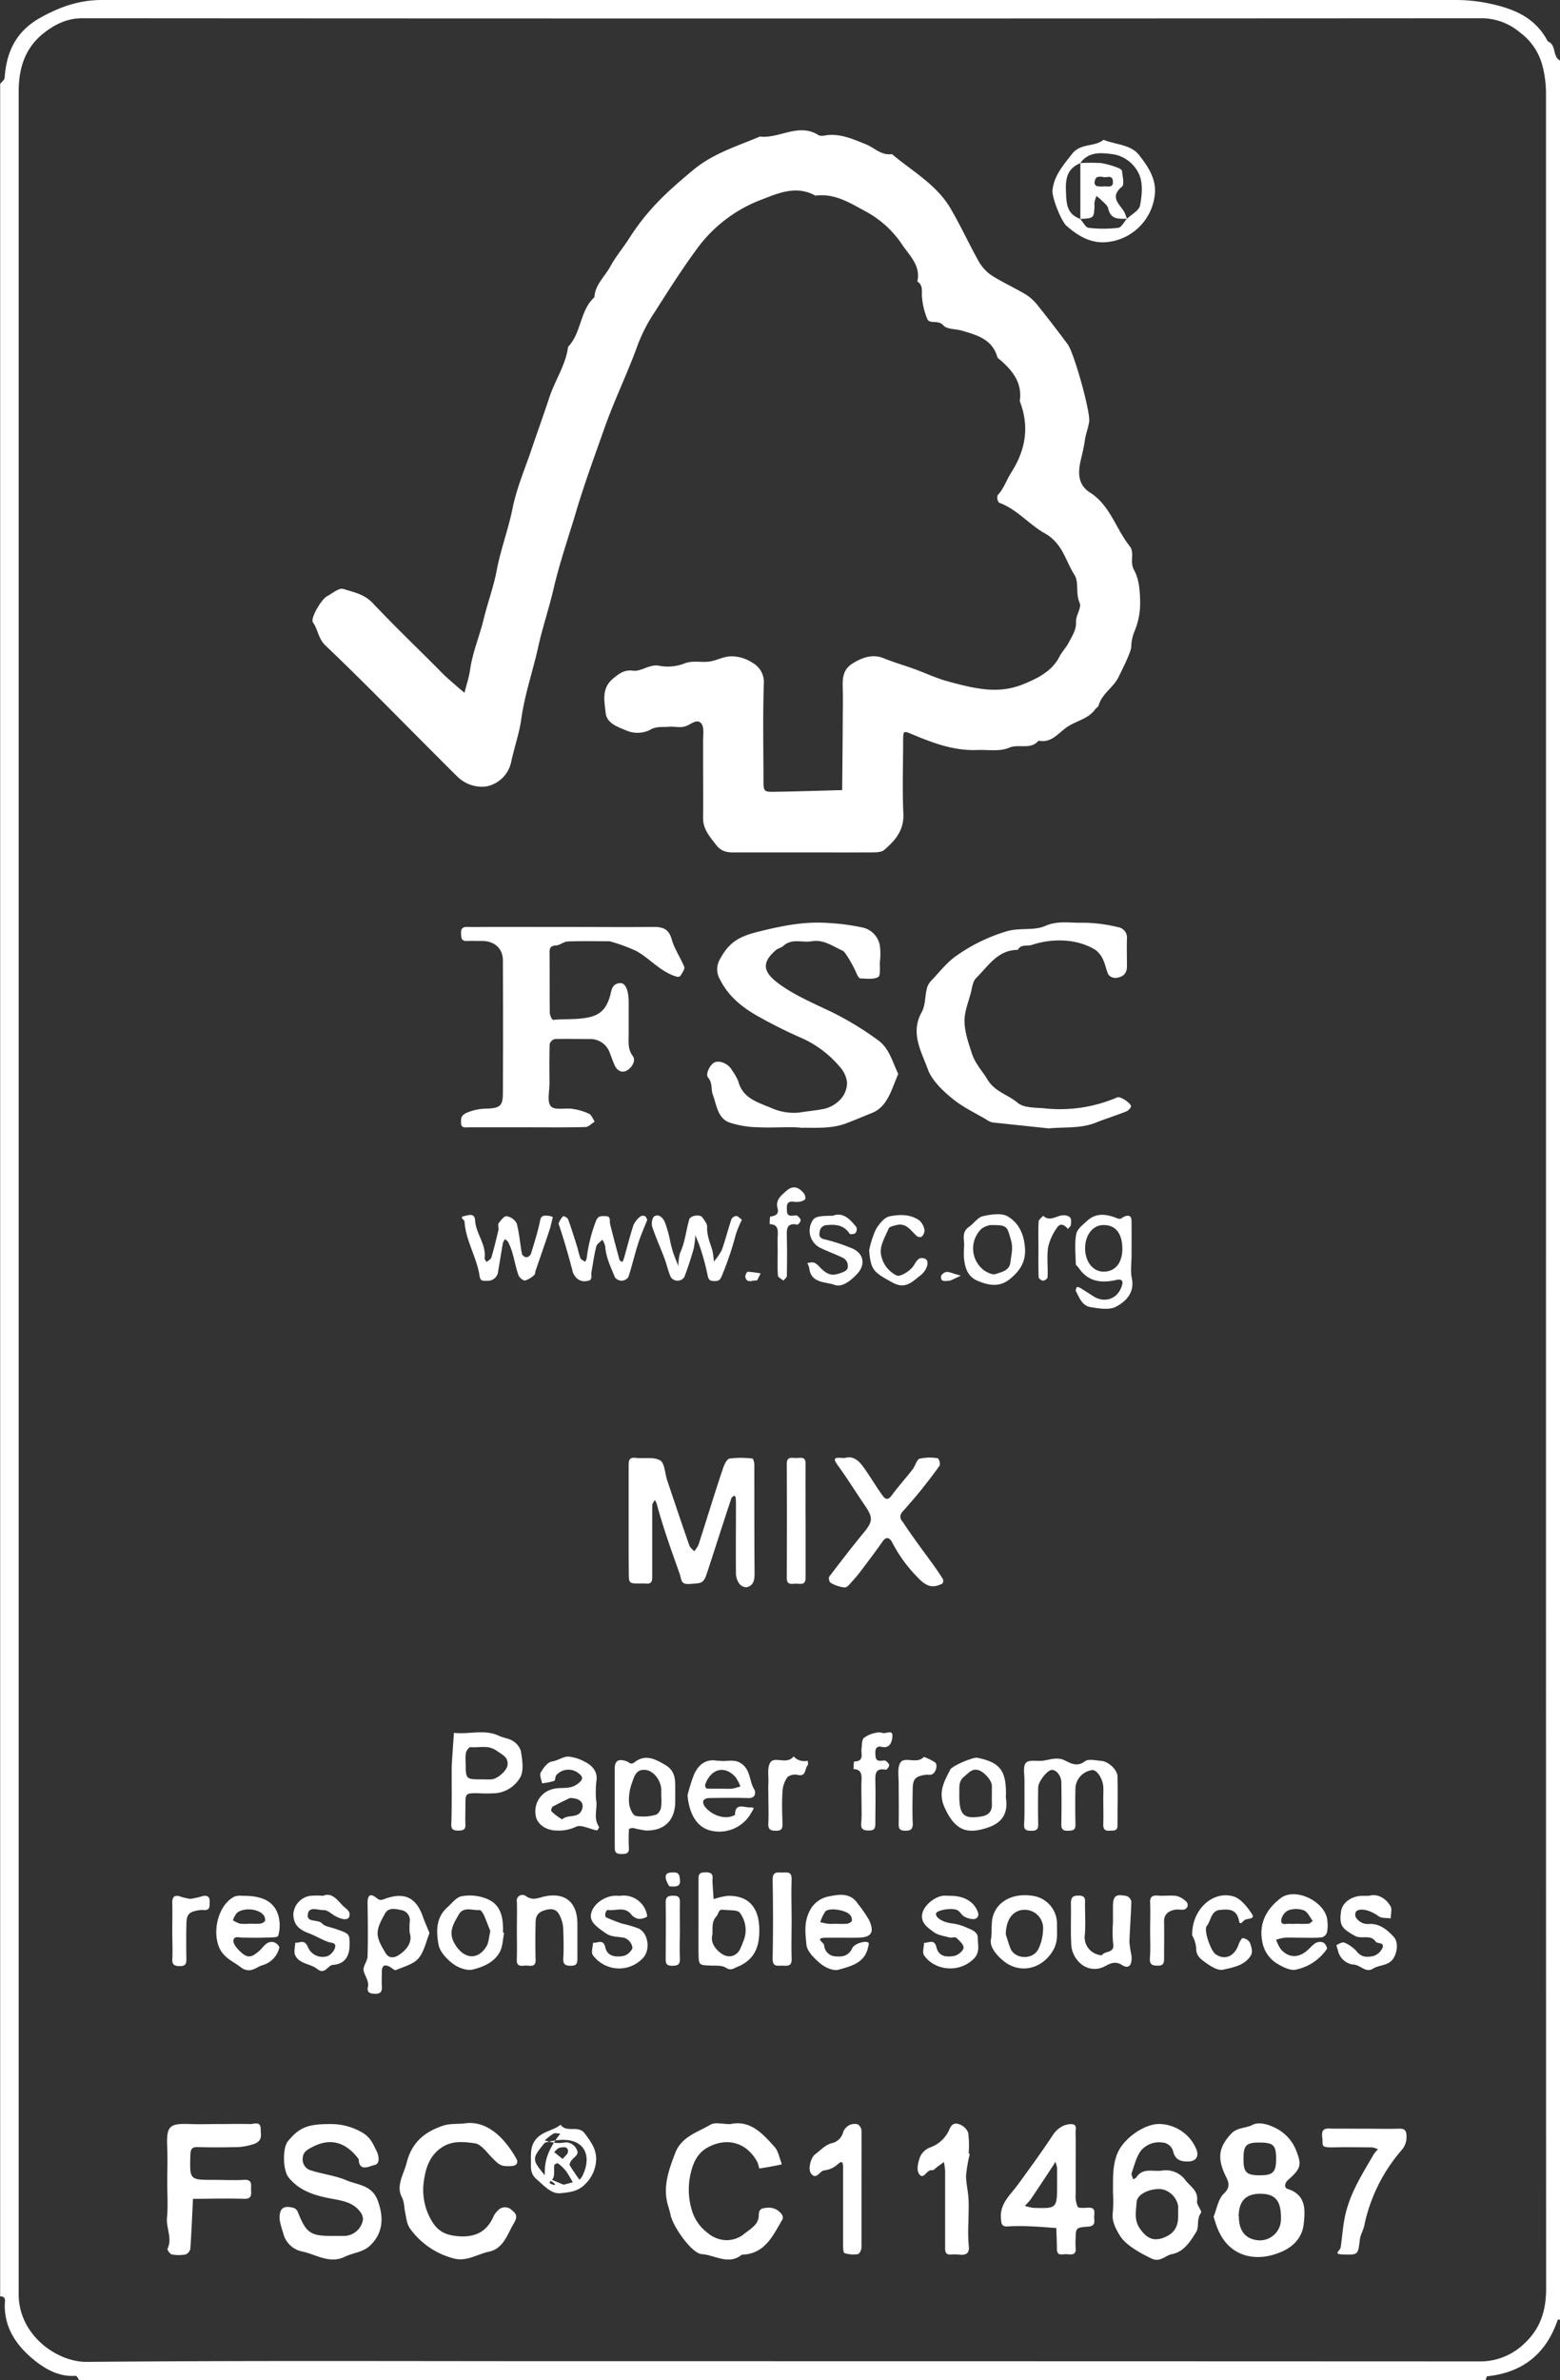 <svg id="Layer_1" data-name="Layer 1" xmlns="http://www.w3.org/2000/svg" viewBox="0 0 393.35 600"><rect x="0" y="0" width="393.35" height="600" fill="#333333" stroke="none"/><g id="aVVUr7"><path d="M393.35,15.26V584.74c-.2,0-.55-.06-.57,0Q388.45,597.59,375,599c-.17,0-.28.63-.42,1H20c-.31-.39-.64-1.14-.92-1.12-3.95.32-7.36-1.52-10.13-3.7-4.44-3.51-7.83-8-7.75-14.23,0-.84.45-2.07-1.16-2.09V21.14c.39-.51,1.09-1,1.13-1.52C1.61,13.11,4,8,10,4.56,15,1.76,19.88,0,25.73,0H367.12a40.69,40.69,0,0,1,8.94,1c6.12,1.36,11.21,3.66,14.21,9.43C392.51,11.27,391.38,14.25,393.35,15.26ZM389.82,300q0-138.22,0-276.44a27.88,27.88,0,0,0-.95-7.2,15.17,15.17,0,0,0-5.66-8.21,15,15,0,0,0-9.68-3.55q-176.37.12-352.75,0c-4,0-7.17,1.65-10.07,4-4.53,3.77-6,8.78-6,14.53q0,276.74,0,553.48v1.76c0,10.14,9.54,17.06,17.18,17,39.91-.35,79.82-.17,119.74-.17q115.62,0,231.25.05a16,16,0,0,0,11.61-4.63c4-3.76,5.36-8.36,5.36-13.65Q389.81,438.55,389.82,300Z" style="fill:#ffffff"/><path d="M202.2,214.87H186.35c-2.09,0-4.11.27-5.74-1.84s-3.36-4-3.33-6.87c.06-4.89,0-9.78,0-14.67,0-1.57,0-3.13,0-4.7s.33-3.5-.47-4.44c-1.1-1.3-2.62.31-4,.74s-2.72,0-4.08.11c-1.64.15-3.2-.22-5,.87a7.09,7.09,0,0,1-5.65.13c-2.12-.87-5.1-1.82-5.36-4.47-.28-2.87-1.16-6.1,1.8-8.62,1.58-1.34,2.93-2.33,5.07-2.05s4.09-1.68,6.57-1.25a11.58,11.58,0,0,0,6.19-.48c2.34-1,4.57-.2,6.8-.61,1.8-.33,3.38-1.29,5.38-1.28a9.7,9.7,0,0,1,5.22,1.64,5.54,5.54,0,0,1,2.85,5.24c-.27,8-.11,16-.09,24.06,0,3.19,0,3.26,3,3.21,5.62-.09,11.23-.28,16.84-.42.05-5.46.11-10.92.14-16.38,0-3.13.09-6.26,0-9.38-.09-2.42.08-4.63,2.36-6.08,2.45-1.55,5.11-2.56,7.92-1.42s5.51,1.88,8.19,2.88,5.33,2.25,8.17,3c7.55,2.08,13,3.14,19.13.58,3.26-1.35,7-3.14,8.84-6.79.68-1.31,1.77-2.39,2.43-3.7.82-1.61,1.89-3.09,1.79-5.17-.08-1.57,1.45-3.54.92-4.72-1.1-2.38-.13-5.21-1.31-7.06-2.28-3.57-3-8-7.52-10.51-3.94-2.19-7-6.1-11.52-7.71a2.08,2.08,0,0,1-.34-1.87c1.56-1.66,2.22-3.82,3.38-5.64,3.71-5.8,4.69-11.67,2.2-18.1.68-4.52-1.74-7.58-4.86-10.31-.3-.25-.71-.5-.81-.83-1.3-4.47-5.15-5.5-8.92-6.61-1.57-.47-3.78-.3-4.65-1.31-1.28-1.51-3.38-.25-4.06-1.59a18,18,0,0,1-1.32-5.3c-.23-1.47.43-3.15-1.21-4.2.9-3.84-1.83-6.41-3.63-9a25.87,25.87,0,0,0-9.07-8.48c-4.14-2.21-8-4.81-13-4.15-4.63-2.6-9.06-.77-13.32.9A35.81,35.81,0,0,0,176,62.35c-3.85,5.22-7.32,10.66-10.79,16.12a41.76,41.76,0,0,0-4.3,8.18c-2.55,7.16-5.93,14-8.46,21.16-2.46,7-5.06,14-7.16,21.08-1.91,6.45-4.14,12.8-5.67,19.38-1.15,5-2.81,9.8-3.91,14.8-1.34,6.08-3.42,12-4.27,18.19-.5,3.63-1.76,7.12-2.53,10.72a7.94,7.94,0,0,1-6.46,6.29,8.86,8.86,0,0,1-7.1-2.48c-2.23-2.19-4.43-4.42-6.64-6.63-8.86-8.86-17.59-17.83-26.66-26.46-1.84-1.76-1.84-4-3.15-5.82-.7-1,2.12-5.81,3.56-6.58s3-2.18,4.11-1.84c2.54.8,5.28,1.31,7.36,3.51,5.24,5.54,10.74,10.84,16.13,16.24.83.83,1.63,1.69,2.5,2.48,1.5,1.34,3,2.64,4.56,3.95.48-1.95,1.13-3.88,1.42-5.86.63-4.37,2.37-8.43,3.4-12.65s2.48-8.09,3.26-12.13c1-5.43,3-10.59,4.07-16,1.05-5.11,3.17-10,4.85-15,1.45-4.29,3-8.56,4.41-12.85s4.12-8.12,4.71-12.72c3.41-3.54,2.93-9.13,6.64-12.51.17-3.16,2.61-5.18,4-7.73s3.14-4.57,4.63-6.9C163,53.27,167.39,49,174.61,43c5.14-4.34,11.18-6.11,17-8.58,4.92.59,9.73-3.54,14.76-.37.56.36,1.54.11,2.32,0,3.47-.32,6.5,1.06,9.61,2.31,2.18.87,3.94,2.9,6.6,2.49,5.13,4.32,11.22,7.66,14.75,13.65,2.49,4.21,4.52,8.69,6.92,13a10.89,10.89,0,0,0,3.2,3.75c2.73,1.79,5.74,3.14,8.56,4.79a11.47,11.47,0,0,1,3,2.54c2.71,3.35,5.33,6.77,7.9,10.23,1.58,2.11,5.74,17,5.4,19.45-.22,1.62-.88,3.18-1.1,4.81s-.63,3.25-1,4.84c-.66,2.83-1,6.17,2.37,8.29,5,3.18,6.46,9.1,9.95,13.47,1.35,1.69-.09,3.9,1.09,6,1.28,2.29,1.52,5.36,1.54,8.1a18.26,18.26,0,0,1-1.49,7.54,10.83,10.83,0,0,0-.75,3.81c-.17,1.59-2.47,6-3.17,7.49-1.32,2.73-4.26,4.26-5.08,7.29-.09.33-.58.52-.8.84-1.7,2.45-4.69,2.92-7,4.44s-4,4.21-7.32,3.53c-2,2.4-5,.71-7.47,1.79-2.31,1-5.3.45-8,.56-5.7.23-10.91-1.67-16-3.8-2.68-1.11-2.67-1.24-2.68,1.66,0,6.07-.22,12.14.06,18.19.19,4.17-2.05,6.78-4.83,9.14-.73.62-2.13.61-3.23.62C213.93,214.9,208.06,214.87,202.2,214.87Z" style="fill:#ffffff"/><path d="M141.93,233.66c7.63,0,15.26.07,22.89,0,2.44,0,3.84.57,4.56,3.16.68,2.4,2.2,4.56,3.15,6.9.2.47-.41,1.35-.79,2s-.76.62-1.67.3c-3.79-1.34-6.32-4.48-9.71-6.34a44.19,44.19,0,0,0-6.63-2.41c-3.52,0-7-.09-10.57.05-1,0-2,1-3,1-1.28.11-1.6.57-1.59,1.77.05,5.09,0,10.18.06,15.26,0,.61.6,1.76.83,1.74,3-.3,6,0,9-.65,3.35-.71,4.46-2.65,5.23-4.94.56-1.69.4-3.54,2.69-3.68,1.33-.07,2.12,1.81,2.14,4.72,0,2.73,0,5.48,0,8.21,0,1.86-.29,3.68,1.05,5.47.75,1,0,2.59-1.25,3.47s-2.62.41-3.33-1.14c-.45-1-.79-2-1.18-3a5.21,5.21,0,0,0-5.12-3.64c-2.93,0-5.87-.07-8.8,0a1.88,1.88,0,0,0-1.29,1.29c-.11,3.32-.07,6.65-.05,10,0,1.94-.65,4.49.33,5.63s3.59.39,5.46.69a15,15,0,0,1,4.17,1.22c.65.32,1,1.32,1.44,2-.78.48-1.56,1.34-2.35,1.36-4.89.13-9.78.07-14.67.07s-9.79,0-14.68,0c-.9,0-2.06.31-2-1.25,0-1.12,0-1.8,1.53-2.46a13.18,13.18,0,0,1,4.87-1c3.45-.12,4.14-.69,4.15-3.91q.08-16.73,0-33.46c0-2.91-2-4.79-5-4.89-1.37,0-2.74-.05-4.11,0s-1.4-.83-1.44-1.87c-.06-1.24.37-1.72,1.64-1.68,2.15.07,4.31,0,6.46,0Z" style="fill:#ffffff"/><path d="M199.16,284.15c-2.74,0-5.49.15-8.21,0a24,24,0,0,1-7.11-1.22c-2.94-1.15-3.15-4.45-4.11-7-.5-1.32,0-2.87-1.16-4.26-.81-.94.54-3.45,1.65-3.89,1.38-.55,3.52.43,4.35,2a13.54,13.54,0,0,1,1.61,2.85c1.11,4.33,5.16,5.31,8.33,6.68a14,14,0,0,0,7,1.14c2.18-.36,4.43-.53,6.58-1a8.27,8.27,0,0,0,4.11-2.65,6.22,6.22,0,0,0,1.38-4,7.14,7.14,0,0,0-1.83-3.88,26.89,26.89,0,0,0-9.34-7.13,123.24,123.24,0,0,1-11.67-5.83c-3.75-2.18-7.1-4.87-9.16-9a5,5,0,0,1,0-5.25c2.15-3.94,4.43-5.56,9.46-6.81,5.68-1.42,11.36-2.63,17.23-2.27a55.53,55.53,0,0,1,9.47,1.23,5.68,5.68,0,0,1,4.12,4.54,17,17,0,0,1,0,4.1c-.05,1.32.22,3.42-.44,3.79-1.2.67-3,.39-4.5.34-.32,0-.71-.7-.9-1.15-.71-1.76-2.85-5.53-3.52-5.82-2.51-1.1-4.79-2.91-7.83-2.39-2.38.41-5-.82-7.16,1.18-.51.47-1.35.6-1.89,1.06-3.63,3.14-3.25,5.49.68,8.4s8.54,4.87,13,7a77.64,77.64,0,0,1,12.19,7.37c2.75,2,3.57,5.48,5,8.43-1.64,3.7-2.61,8.24-6.62,9.84-2.14.85-4.35,1.81-6.55,2.63-3.71,1.39-7.49,1.06-11.27,1.11C201.12,284.16,200.14,284.15,199.16,284.15Z" style="fill:#ffffff"/><path d="M264.46,284.44c-4.71-.49-9.43-1-14.13-1.49a3.82,3.82,0,0,1-1.48-.65c-3-1.78-6.2-3.27-8.83-5.47-2.44-2-5.07-4.52-6.1-7.36-1.62-4.47-4.44-9.1-1.52-14.32.94-1.68.82-3.93,1.29-5.9a4.31,4.31,0,0,1,1-1.91c2.16-2.26,4.12-4.85,6.67-6.56a43.26,43.26,0,0,1,12.71-6.09c3.21-.86,6.71-.07,9.41-1.26,3.33-1.47,6.43-.72,9.58-.84a39,39,0,0,1,8.88,1.13,2.66,2.66,0,0,1,2.22,2.89c-.08,2.34,0,4.68,0,7,0,1.88-1.12,2.74-2.79,2.89a2.28,2.28,0,0,1-1.84-.76c-.6-1.1-.74-2.43-1.28-3.57a6.36,6.36,0,0,0-1.89-2.62c-4.3-2.79-10.57-3.22-16.15-1.37-1.2.4-2.76-.25-3.58,1.26-5.08,0-7.45,4.12-10.5,7.1-.81.79-1,2.31-1.28,3.53-.65,2.47-1.7,5-1.65,7.46.05,2.68,1,5.37,1.85,8s2.63,4.42,3.94,6.6c1.87,3.1,5.19,3.8,7.63,5.87,1.58,1.34,4.56,1.16,6.94,1.41a36.54,36.54,0,0,0,18.17-2.8c.8-.33,3.69,1.66,3.44,2.35a2.33,2.33,0,0,1-1.21,1.22c-2.52,1-5.12,1.8-7.63,2.8C272.47,284.53,268.46,284.05,264.46,284.44Z" style="fill:#ffffff"/><path d="M158.51,383.09c0-4.49,0-9,0-13.48,0-1.28,0-2.33,1.78-2.12,2.08.24,4.54-.31,6.16.64,1.16.68,1.2,3.25,1.77,5,1.85,5.49,3.69,11,5.6,16.44.19.56.8,1,1.21,1.46a7,7,0,0,0,1.08-1.59c2.07-6.38,4-12.79,6.14-19.15.32-1,1-2.49,1.68-2.62a23,23,0,0,1,5.8,0c.2,0,.47,1,.47,1.48,0,9.19,0,18.37.06,27.55,0,1.66-.29,3-2,3.41a2.35,2.35,0,0,1-1.87-.94,4.46,4.46,0,0,1-.82-2.44c-.06-5.86,0-11.72,0-17.58a14.22,14.22,0,0,0-.09-1.73c0-.15-.36-.41-.38-.4-.25.2-.6.39-.69.67-2,6-3.92,12.05-5.89,18.07-1.12,3.45-1.23,3.28-4.61,3.52-2.36.16-2-1.06-2.56-2.64-2.07-5.8-4.15-11.58-5.75-17.54a4.94,4.94,0,0,0-.51-1c-.22.45-.62.9-.63,1.35,0,4.69,0,9.38,0,14.07,0,1.36,0,2.73,0,4.1s-.56,1.7-1.74,1.55a11.42,11.42,0,0,0-1.17,0c-2.92,0-3,0-3-2.65C158.49,392.08,158.51,387.58,158.51,383.09Z" style="fill:#ffffff"/><path d="M83.09,535.42a15.65,15.65,0,0,1,8,2c2.39,1.26,3,3.12,3.92,4.92.43.84,1,3.17-.67,3.43-1,.17-3.8,1.9-3.9-1.5-3.32-4.44-7.3-5.42-11.8-3-1.24.65-2.27,1.22-2.32,2.85a2.85,2.85,0,0,0,2.14,3c2.95.94,6.11,1.29,8.93,2.49s6.4,1.15,7.86,5.11c1.6,4.33,1.29,8.19-1.84,11.25-1.83,1.79-4.33,1.86-6.43,2.89-3.86,1.88-7.19-.53-10.68-1.29a6.16,6.16,0,0,1-4.93-4.82,21.52,21.52,0,0,1-.85-3.14c-.2-2.94.93-3.83,3.69-3a2,2,0,0,1,.95,1.12c2,5.07,3.13,5.88,8.24,5.89,1,0,1.95,0,2.93,0a4.93,4.93,0,0,0,5.19-4.08,3,3,0,0,0-.71-2c-1.82-2.47-4.66-2.82-7.39-3.34-4.07-.77-7.92-1.92-10.67-5.35-1.42-1.76-1.57-7.4-.14-9.11C75.43,536.33,77.49,535.43,83.09,535.42Z" style="fill:#ffffff"/><path d="M306,558.8c.81-2,1.16-4.48,2.59-5.85,2-1.89,1-3.26.25-4.85-1.94-4.36-1.44-6.88,1.52-10.17,1.55-1.73,3.75-1.39,5.54-2.34,1.16-.61,3.16-.35,4.93.47a10.75,10.75,0,0,1,6.06,6.18c1.31,3.43,1.2,4.37-2.09,7.26-.93.82-1.06,2-.07,2.29,4.66,1.51,4.38,5.33,4,8.81-.37,3.22-2.31,5.58-5.56,7-6.55,2.87-12.88,1.08-15.7-4.84C306.86,561.62,306.52,560.38,306,558.8Zm6.38-.07c0,3.66,1.69,5.75,5,6a5.33,5.33,0,0,0,5.61-5.4c.07-4.58-1.39-6.34-5.26-6.34C314.09,553,312.35,554.89,312.33,558.73Zm5.28-10.39c3.29,0,4.07-.76,4.11-4,0-3.49-.58-4.18-3.81-4.25-3.75-.08-4.45.59-4.41,4.25C313.54,547.59,314.32,548.34,317.61,548.34Z" style="fill:#ffffff"/><path d="M280.63,552.52c.07-3-.23-6.39,1.12-9.7,1.57-3.83,7.08-7.73,11-7.4a10.34,10.34,0,0,1,8.94,6.43c.67,1.8-.15,2.93-2,3s-3.32-.32-3.87-2.48a3,3,0,0,0-2.85-2.3,5.9,5.9,0,0,0-5.06,1.81c-1.36,1.53-1.83,3.87-2.57,5.9-.15.43.24,1,.37,1.57.28-.15.66-.24.81-.48,1.61-2.5,4.14-1.43,6.34-1.7a6.11,6.11,0,0,1,6.05,2.41c1.25,1.63,3.3,2.64,2.92,5.29-.14.93,1.32,2.47,1,2.93-1.17,1.55-.43,3.55-1.19,4.79-1.45,2.35-3.12,5.06-6.11,5.61-1.73.32-3,2.22-5.27,1.08-2.68-1.32-6.53-3.34-8-5.93-1-1.69-2-3.53-1.66-5.76A36.26,36.26,0,0,0,280.63,552.52Zm16.43,5.37c0-.74.05-1.32,0-1.9a5.35,5.35,0,0,0-4-4.13c-2.86-.37-6.36,1.15-6.47,3.27s-.72,4.38.81,6.61c1.77,2.56,3.59,3.42,6.46,2.14S297.17,560.38,297.06,557.89Z" style="fill:#ffffff"/><path d="M184.12,535.44c5-1.13,8.16,2.34,11.22,5.79.9,1,1.16,2.62,1.7,4a.77.77,0,0,1,0,.39c-1.86.37-3.72.74-5.6,1a14.15,14.15,0,0,0-.42-1.51c-2.62-5-7.63-6.49-12.58-3.79-3.05,1.66-4,4.83-4.52,7.71a17.83,17.83,0,0,0,.8,8.93,11.07,11.07,0,0,0,3.69,4.89,7.65,7.65,0,0,0,4.42,1.83,7,7,0,0,0,4.6-1.4c1.51-1.31,3.81-2.32,3.89-4.75,0-1.49.44-1.89,2-2a4,4,0,0,1,3.93,1.86,1.27,1.27,0,0,1,0,1.14c-2.39,4.08-4.39,8.66-10.19,8.82-3.38,2.73-6.8.07-10.15-.15-2.49-.16-7.27-7-7.83-9.88-.21-1.07-.6-2.1-.85-3.16-1-4.4.49-8.37,2-12.39,1.58-4.17,5.61-5.25,8.88-7.17C180.26,534.87,182.16,535.44,184.12,535.44Z" style="fill:#ffffff"/><path d="M116.94,535.28c6.07-1,10.56,4.08,13.26,8.88.52.93.15,1.78-1.25,1.85-2.58.13-3-.11-5.31-2.56-1.16-1.24-2.47-3-3.91-3.17-2.72-.39-5.66-.73-8.29,1-2.87,1.86-4,4.87-4.45,7.82a15.28,15.28,0,0,0,.94,8.91c1.65,3.77,3.52,5.31,7.4,5.67,4.36.39,7.41-1,9.15-5.07a4.71,4.71,0,0,1,1-1.33,2.42,2.42,0,0,1,3.57-.17c1.1.9,1.56,1.59.53,3.31-1.7,2.84-2.59,6.37-6.29,7.17-3,.64-5.78,2.66-9.09,1.65a19.64,19.64,0,0,1-10.85-7.53c-.79-1.13-.92-2.75-1.22-4.17-.26-1.25-.15-2.42-.84-3.77-1.48-2.87.56-5.82,1.25-8.59,1.23-5,4.43-7.8,9.25-9.37C113.42,535.28,115.23,535.44,116.94,535.28Z" style="fill:#ffffff"/><path d="M213.09,367.51c2-.61,3.46.68,4.62,2.3,1.61,2.23,3,4.62,4.61,6.88.62.88,1.33,1.88,2.49.3,1.68-2.27,3.58-4.38,5.31-6.61.67-.86,1-2.43,1.76-2.68a11.92,11.92,0,0,1,4.62-.1,2.27,2.27,0,0,1,.45,1.81,125.28,125.28,0,0,1-9.18,11.42c-1.51,1.57-.35,2.46.09,3.15,2.35,3.56,4.95,7,7.44,10.43.86,1.2,1.7,2.42,2.47,3.68.15.25,0,1-.16,1.09-2.58,1.34-4.18.65-6.41-1.74a36.57,36.57,0,0,1-6.22-8.6c-.5-1-1.39-1.8-2.46-.24-1.7,2.45-3.52,4.82-5.3,7.2a33.74,33.74,0,0,1-2.16,2.62c-.63.67-1.38,1.75-2.06,1.74a8.91,8.91,0,0,1-3.57-1.18,1.6,1.6,0,0,1-.37-1.5c2.84-3.74,5.7-7.46,8.68-11.08,2.35-2.85,2.44-3.82.37-6.86-2.29-3.35-4.42-6.81-6.8-10.08-1.15-1.58-1.24-2.16.91-1.95C212.42,367.53,212.61,367.51,213.09,367.51Z" style="fill:#ffffff"/><path d="M54.92,535.42c2.73,0,5.47-.07,8.2,0,.95,0,2.56-.79,2.61,1.19,0,1.56.62,3.17-2,3.93a14.85,14.85,0,0,1-3.79.69c-3.31.07-6.64.1-10,0-1.59-.06-1.89.53-1.94,2-.18,6.26-.23,6.26,5.84,6.26,2.54,0,5.09.14,7.61,0,2.36-.17,1.78,1.38,1.86,2.64s.05,2.2-1.76,2.14c-4.3-.14-8.59,0-12.89,0-.21,4.2-.37,8.41-.67,12.6a2,2,0,0,1-1.17,1.42,9.75,9.75,0,0,1-3.49,0c-.46-.09-1.22-1.17-1.09-1.44,1.27-2.66-.39-5.22-.13-7.85.28-2.9.06-5.85.06-8.78s.12-5.86,0-8.79c-.29-5.87.67-6.21,6.23-6C50.62,535.5,52.77,535.42,54.92,535.42Z" style="fill:#ffffff"/><path d="M271.23,545.94c0,2.35,0,4.69,0,7a6.89,6.89,0,0,0,.48,3.29c.29.48,1.78.3,2.72.27,2-.08,1.44,1.37,1.46,2.41s.42,2.24-1.53,2.37c-3.09.2-3.09.38-3.14,3a16.61,16.61,0,0,0,0,2.34c.22,1.94-1.13,1.68-2.26,1.61s-2.47.62-2.47-1.39c0-1.74-.09-3.48-.15-5.21-2.09-.14-4.18-.34-6.28-.41a49.8,49.8,0,0,0-5.86,0c-1.8.15-1.71-.85-1.82-2.12-.29-3.6,2.4-5.85,4.14-8.23,3.07-4.21,6.14-8.4,9-12.74a6.64,6.64,0,0,1,2.08-2,4.85,4.85,0,0,1,2.61-.69c1.53.08.94,1.42,1,2.25C271.27,540.46,271.23,543.2,271.23,545.94Zm-4.69,4.64c0-1.36,0-2.72,0-4.08a7.6,7.6,0,0,0-.44-1.56c-.24.4-.46.81-.72,1.2-1.82,2.75-3.62,5.51-5.47,8.23a14.79,14.79,0,0,1-1.51,1.66,10.89,10.89,0,0,0,2.12.51C266.54,556.73,266.54,556.71,266.54,550.58Z" style="fill:#ffffff"/><path d="M343.88,536.59c2.93,0,5.85.08,8.77,0,1.5-.06,2,.38,2,1.93a5,5,0,0,1-1.33,3.58A42,42,0,0,0,344,561c-.26,1.23-1,2.38-1.12,3.61-.47,3.82-.41,3.79-4.31,3.68-2.57-.08-.65-.9-.52-1.8.38-2.57.53-5.12,1.07-7.72,1.23-5.92,4.38-10.73,7.27-15.74a8.42,8.42,0,0,1,1.07-1.25,5.63,5.63,0,0,0-1.54-.49c-3.12,0-6.24-.08-9.35,0-3.86.09-2.88-.37-3.17-2.51-.36-2.69,1.36-2.2,2.87-2.2Z" style="fill:#ffffff"/><path d="M244.53,542.94a37.33,37.33,0,0,0-.94,5.51c0,1.91.5,3.82.61,5.75s0,3.89,0,5.84a42.11,42.11,0,0,0,.05,5.84c.33,2.39-.82,2.66-2.67,2.43a8.53,8.53,0,0,0-1.75,0c-1.37.11-1.54-.65-1.52-1.78,0-4.49,0-9,0-13.46,0-2,0-3.9,0-5.84A16.36,16.36,0,0,0,238,545l-1.65,1.2c-.45.32-1,1-1.36.86-1.35-.3-2.16,2.8-3.34.78-.59-1-.13-2.93.38-4.23a4.57,4.57,0,0,1,2.48-2.29,8.22,8.22,0,0,0,4.85-4.51c.68-1.66,1.6-1.66,2.5-1.34a3.75,3.75,0,0,1,2.27,2.13,25.4,25.4,0,0,1,.11,5.24Z" style="fill:#ffffff"/><path d="M258.32,452.89c0-1.37,0-2.74,0-4.11,0-1.53-.42-3.59.39-4.44s2.88-.3,4.38-.53c1.84-.28,3.6-1,5.51,0,1.54.77,3.05,1.61,5,.15.86-.66,2.66-.18,4-.1,1.82.11,4.14,2.19,4.18,3.95.1,4.11,0,8.22,0,12.33,0,1.51-1,1.26-2,1.33-1.31.1-1.64-.52-1.59-1.72.07-2.15,0-4.31,0-6.46,0-1,.06-2,0-2.93-.16-2.05-1.6-4.2-2.73-4.17a4.85,4.85,0,0,0-4.29,4.46c-.08,3.13-.05,6.26,0,9.39,0,1.44-.84,1.4-1.87,1.44-1.24.06-1.71-.36-1.69-1.64.06-3.52.07-7,0-10.56,0-1.8-1.5-3.4-2.62-3.09s-3.19,2.95-3.21,4.36q-.09,4.69,0,9.39c0,1.36-.62,1.55-1.78,1.55s-1.82-.19-1.78-1.55C258.37,457.59,258.32,455.24,258.32,452.89Z" style="fill:#ffffff"/><path d="M278.37,61.08c-3.77.1-6.71-1.79-9.4-4.1-1.41-1.2-3.77-7.28-3.59-9,.39-3.7,2.68-6.27,4.89-9.13s5.67-1.73,8-3.61c3,1.23,6.83,1.18,8.88,3.77s4.2,5.6,4.09,9.36A13.46,13.46,0,0,1,278.37,61.08Zm-6-5.89c.71.78,1.35,2.14,2.14,2.24a32,32,0,0,0,7.45,0c.8-.1,1.44-1.46,2.15-2.24,1.17-1.13,3.11-2.12,3.36-3.42.48-2.56.76-5.64-.26-7.86a8.77,8.77,0,0,0-6.37-5c-2.95-.39-6.28-.87-8.47,2.24-3.1,1.25-3.72,3.65-3.6,6.76S268.79,53.92,272.41,55.19Z" style="fill:#ffffff"/><path d="M113.89,448.83c0-1.17,0-2.34,0-3.5.16-2.85.37-5.69.57-8.53,3.77.47,7.66-1,11.37.76,1.13.54,2.51.64,3.53,1.32a4.56,4.56,0,0,1,2,2.59c.31,2.1.75,4.58-.07,6.35a8,8,0,0,1-6.27,4.2,38.25,38.25,0,0,1-4.67,0c-2.94,0-3,0-3,3.2,0,1.56-.06,3.13,0,4.68.07,1.36-.63,1.54-1.77,1.54s-1.81-.18-1.79-1.54C113.93,456.24,113.89,452.54,113.89,448.83Zm3.53-4.65c0,4.37,0,4.37,4.2,4.35.78,0,1.57.06,2.35,0,1.44-.13,3.8-2.12,4-3.56.25-2-1.2-2.57-2.7-3.63-2.27-1.6-4.47-.69-6.67-.94-.33,0-1,.88-1.12,1.45A9.59,9.59,0,0,0,117.42,444.18Z" style="fill:#ffffff"/><path d="M217.22,551.86c0,4.89,0,9.78,0,14.67,0,.59-.51,1.63-.9,1.68a7.67,7.67,0,0,1-3.37-.25c-.32-.1-.37-1.37-.37-2.1q0-9.69,0-19.37c0-2.24-.64-1.51-1.77-.59a6,6,0,0,1-3,1.2c-1.17.13-2,2.64-3.36.69-.75-1.07,0-3.94,1.06-4.72,1.33-1,2.59-2.38,4.11-2.8a3.8,3.8,0,0,0,3-2.88,3.25,3.25,0,0,1,1.51-1.68,3,3,0,0,1,2.18-.21,2.15,2.15,0,0,1,.92,1.69C217.25,542.08,217.22,547,217.22,551.86Z" style="fill:#ffffff"/><path d="M155,455.26c0-3.13,0-6.25,0-9.38,0-2,.86-2.62,2.94-1.93.78.26,1,1.08,2.15.2,2.69-2.06,5.25-.69,7.78.83,2.28,1.37,2.42,3.45,2.39,5.69,0,1.17,0,2.35,0,3.52-.05,4.69-2.75,7.36-7.45,7.23a28.8,28.8,0,0,1-3.23-.64c-.33,0-1,.2-1,.34-.07,1.56-.1,3.13,0,4.69.06,1.36-.63,1.54-1.78,1.54s-1.8-.18-1.78-1.54C155,462.29,155,458.77,155,455.26Zm11.74-2.39c0-.58,0-1.16,0-1.75-.09-2.33-1.88-4.64-3.78-4.94-2.67-.41-3.08,1.8-3.67,3.43a12,12,0,0,0-.67,4.93c.1,1.16.86,3,1.69,3.21a11.37,11.37,0,0,0,5-.28c.56-.11,1.18-1,1.34-1.69A12.26,12.26,0,0,0,166.73,452.87Z" style="fill:#ffffff"/><path d="M108.3,487.28c-.9,2.19-1.35,4.74-2.81,6.4-1.32,1.5-3.72,2.08-5.7,2.94-.3.13-.92-.5-1.39-.77-1.42-.81-2.13-.41-2.12,1.23,0,1.17-.08,2.34,0,3.5.13,1.47-.32,2.09-1.91,2-1.23-.06-1.87-.45-1.61-1.67.36-1.64-.84-2.82-1.08-4.21-.19-1.1,1-2.37,1-3.58.13-4.47.07-8.95,0-13.42,0-2.08.77-2.53,2.35-1.2.93.77,1.5.29,2.45,0,4.84-1.61,7.7.07,9.31,5.12C107.24,484.79,107.77,485.94,108.3,487.28Zm-5,0a20.57,20.57,0,0,1,0-2.78,2.56,2.56,0,0,0-2.06-3c-1.34-.26-3.24-.85-4.18.89-.85,1.56-1.88,3.32-1.85,5s1.1,3.39,2,4.91,2.34,1.24,3.49.42C102.75,491.32,104,489.44,103.33,487.28Z" style="fill:#ffffff"/><path d="M176.13,483.46c0-3.33,0-6.65,0-10,0-1.4.73-1.47,1.82-1.49s1.86.28,1.72,1.59a7.62,7.62,0,0,0,0,1.17c.08,1.34.18,2.67.27,4a17.61,17.61,0,0,1,3.5-.83c5.07-.14,7.79,2.68,8,7.9.17,4.48-.86,8.11-5.52,10-1.12.46-1.64,1-2.93.2-1-.64-2.55-.47-3.86-.53-2.93-.12-2.95-.08-3-3.25C176.11,489.33,176.13,486.39,176.13,483.46Zm3.5,4.15c-.47,1.83.39,3.38,2.06,4.68s3.64,1.14,4.81-.74a18.38,18.38,0,0,0,.84-2,7.18,7.18,0,0,0-.79-7.37c-.55-.82-2.73-.58-4.17-.78-1.29-.18-1.15,1-1.67,1.58C179.41,484.37,179.71,485.81,179.63,487.61Z" style="fill:#ffffff"/><path d="M328,488.45c-1.37,0-2.74-.06-4.11,0a11.71,11.71,0,0,0-2.12.52,10.07,10.07,0,0,0,1.19,2.39c2,2.24,4.48,2.27,6.81.17,1.13-1,2.06-2.51,3.87-1.87.47.17,1.11,1.34.94,1.61a12.56,12.56,0,0,1-7.71,5.2c-1.45.41-3.56-.7-5.06-1.62a8.16,8.16,0,0,1-3.55-5.51c-.86-4.6,1.14-8.21,4.71-10.9s10.76.69,11.64,5.15a9.8,9.8,0,0,1,0,3.5,1.93,1.93,0,0,1-1.32,1.27C331.52,488.55,329.75,488.45,328,488.45Zm-1-3.52a27.64,27.64,0,0,0,2.88,0c.39,0,.75-.46,1.13-.7-.73-.93-1.29-2.3-2.24-2.68a5.86,5.86,0,0,0-3.94,0,3.38,3.38,0,0,0-1.78,2.53c-.06,1.39,1.39.76,2.23.87A14.09,14.09,0,0,0,327,484.93Z" style="fill:#ffffff"/><path d="M212.82,488.45c-1.56,0-3.11,0-4.67,0-2.82.11-.47,1.14-.35,1.86a3,3,0,0,0,2.89,2.84c1.87.19,3.32-.18,4.22-2.09.53-1.13,3.3-1.95,4.08-1.36.17.13,0,.79-.12,1.2-.86,4-4.39,4.74-7.46,5.62-1.28.36-3.32-.54-4.49-1.51-1.53-1.27-3.42-3.09-3.58-4.81-.24-2.67-.69-5.41.74-8.35a6.67,6.67,0,0,1,4.9-3.8c2.42-.51,5.44-1.06,7.31,1.82a34.25,34.25,0,0,1,2.83,4.08c1.46,3.18.59,4.45-2.8,4.49C215.15,488.47,214,488.45,212.82,488.45Zm-2.12-3.52a24.94,24.94,0,0,0,2.87,0c.46-.06,1.14-.41,1.23-.76a1.91,1.91,0,0,0-.47-1.47c-1-1.23-5.2-1.91-6.2-.89a9.77,9.77,0,0,0-1.3,2.74c.72.14,1.42.32,2.14.4A16.62,16.62,0,0,0,210.7,484.93Z" style="fill:#ffffff"/><path d="M61.22,477.89c5.16-.05,8,1.54,9,5.09a9.36,9.36,0,0,1-.08,5c-.15.5-2.43.4-3.73.45-1.75.07-3.51,0-5.25,0-.85,0-2.22-.56-2.31.84,0,.75.74,1.67,1.36,2.3,2.06,2.1,3,2.09,5.2.16,1.11-1,1.88-2.65,3.76-2.11.53.16,1.34,1,1.26,1.3a6,6,0,0,1-4.17,4.43c-1.71.47-3.16,2.37-5.63.49-2.07-1.58-4.4-2.39-5.48-5.22-1.64-4.3.1-10.67,4-12.55A4.82,4.82,0,0,1,61.22,477.89Zm1.58,7a21.11,21.11,0,0,0,2.87,0c.45-.05,1.11-.44,1.19-.79a2,2,0,0,0-.51-1.47c-1.36-1.54-5-1.8-6.62-.42a5.84,5.84,0,0,0-1,1.86,8,8,0,0,0,1.79.83A12.59,12.59,0,0,0,62.8,484.93Z" style="fill:#ffffff"/><path d="M150.29,453.66c.51,1.95-.84,4.54.76,6.85.09.12-.41.92-.55.89-1.8-.32-4-1.56-5.27-.92a10.09,10.09,0,0,1-4.88.95c-2.77,0-5.12-1.74-5.3-4a5.74,5.74,0,0,1,4.5-6.49c1.93-.51,4.07.21,6-1.2,1.44-1.07,1.69-1.73.28-2.79a4.08,4.08,0,0,0-5.55.51c-.32.38-.23,1.35-.54,1.47a18,18,0,0,1-3.06.6c-.15-.91-.7-2.06-.35-2.69.64-1.15,1.72-2.63,2.81-2.8,1.52-.25,2.82-1.24,4.14-1.25a10.48,10.48,0,0,1,4.08,1.26c1.7.8,3.52,2.4,3,5.06A26.66,26.66,0,0,0,150.29,453.66Zm-6.61-.42c-.79.39-2.58,1.22-4.3,2.15-.27.15-.5,1-.37,1.16a13.12,13.12,0,0,0,2.74,2.07c1.4-1.36,4-.14,4.93-2.33C147.37,454.73,146.55,453.22,143.68,453.24Z" style="fill:#ffffff"/><path d="M173.36,452.55a43.49,43.49,0,0,1,1.63-5.23c1.09-2.42,2.87-4,5.83-3.49.19,0,.4,0,.59,0,1.83.33,3.69-.59,5.57.75,2.3,1.64,1.92,4.34,3.15,6.38.46.76.53,2.35-1.46,2.29-3.32-.1-6.64-.06-10,0-.48,0-1.22.34-1.34.69a1.92,1.92,0,0,0,.44,1.51c1.95,2.42,5.52,3.34,7.57,2,0-3.13,2.37-1.76,3.8-1.85s.72.55.32,1.31a9.22,9.22,0,0,1-10.37,4.51C175.76,460.57,173.78,457.32,173.36,452.55Zm8.3-1.67c1,0,2,.07,2.93,0a13.35,13.35,0,0,0,2.1-.57,10.1,10.1,0,0,0-1.27-2.39c-2.74-3-6.14-2.09-7.61,1.92-.1.28.19,1,.33,1C179.31,450.92,180.48,450.88,181.66,450.88Z" style="fill:#ffffff"/><path d="M285.32,316.42c0,1.94-.32,4,.07,5.82.74,3.57-1.46,5.76-3.83,7.07-1.71,1-4.39.54-6.56.19s-2.85-2.4-3.74-4.1c-.12-.24.17-.69.27-1a3.23,3.23,0,0,1,.82.24c1.09.67,2.17,1.35,3.23,2.05,3.05,2,6.49.67,7.39-2.93.25-1-.31-1.39-1.47-1.12-3.81.88-7.2.46-9.56-3.11-.21-.31-.67-.58-.68-.88-.05-2.53-.35-5.12.11-7.56.24-1.29,1.74-2.43,2.86-3.44,2.27-2.07,5-1.54,7.43-.57,1,.4,1.13-.07,1.71-.35.93-.45,1.92-.51,1.94,1C285.35,310.58,285.32,313.5,285.32,316.42ZM283,314.91c0-4-1.69-6.19-4.9-6.1-2.61.06-4.52,2.59-4.49,5.93s2,5.79,4.61,5.81C281.14,320.57,282.94,318.44,283,314.91Z" style="fill:#ffffff"/><path d="M130.33,486.4c0-2.34.07-4.68,0-7a1.43,1.43,0,0,1,2.31-1.41c1.8,1.24,3.21.32,4.95,0,5.13-.95,8,1.71,8,7,0,2.92,0,5.85,0,8.77,0,1.17-.24,1.74-1.56,1.76s-2.12-.26-2-1.9c.14-2.32.08-4.67,0-7a8.37,8.37,0,0,0-.46-2.73c-.59-1.56-1.24-3-3.52-2.54-2,.43-3,1.17-3,3.29q-.12,4.68,0,9.35c.06,2-1.33,1.48-2.37,1.48s-2.44.52-2.37-1.49C130.4,491.46,130.33,488.93,130.33,486.4Z" style="fill:#ffffff"/><path d="M139.4,306.8c-.32,1.22-.52,2.29-.86,3.31-1.14,3.43-2.34,6.84-3.51,10.27-.12.34-.08.84-.31,1a5.72,5.72,0,0,1-2.32,1.4c-.51.07-1.47-.75-1.68-1.35-.66-1.89-1-3.88-1.58-5.81a15.82,15.82,0,0,0-1-2.52c-.15-.3-.53-.5-.81-.75a3.57,3.57,0,0,0-.52.95c-.43,2.38-.78,4.76-1.2,7.13a2.61,2.61,0,0,1-2.69,2.43c-.9,0-1.82.26-2-1.25-.71-4.7-3.48-8.84-3.79-13.67,0-.5-1.51-1.13,0-1.42.85-.16,2.56-.88,2.66,1.08.18,3.35,2.86,6.06,2.4,9.58,0,.29.33.63.51.94.41-.37,1.06-.68,1.2-1.14.67-2.27,1.23-4.58,1.77-6.89.13-.56-.21-1.33.06-1.72.53-.75,1.43-1.89,2-1.8a3.56,3.56,0,0,1,2.55,1.81c.67,2.5.85,5.13,1.32,7.69a1.48,1.48,0,0,0,1.13.87,1.54,1.54,0,0,0,1.14-.87c.85-2.78,1.75-5.57,2.32-8.41.31-1.51,1.22-1.21,2.1-1.2A3.72,3.72,0,0,1,139.4,306.8Z" style="fill:#ffffff"/><path d="M280.63,484.72c0-1.36,0-2.73,0-4.09,0-2.73.65-3.25,3.44-2.69a1.88,1.88,0,0,1,1.19,1.38c-.08,3.44-.38,6.86-.48,10.3a30.8,30.8,0,0,0,.53,3.36c.19,2.39-.69,3.45-2.39,2.36-1.87-1.21-3.27-.2-4.32.3a5.34,5.34,0,0,1-5.5-.19,6.85,6.85,0,0,1-3-5.68c-.17-3.31,0-6.63-.07-9.94,0-1.51.41-2,1.94-2,1.94,0,1.6,1.19,1.61,2.3,0,2.54.17,5.09-.05,7.6a4.5,4.5,0,0,0,2.05,4.42c.65.45,2.14.88,2.29.66.78-1.11,3.24-.41,2.81-2.83A30.74,30.74,0,0,1,280.63,484.72Z" style="fill:#ffffff"/><path d="M187.07,307.46a29.69,29.69,0,0,0-1.52,3.65,80,80,0,0,1-3.46,10.31c-.46,1.1-.7,1.51-1.86,1.51s-1.6-.25-1.82-1.54a59.28,59.28,0,0,0-1.85-6.85c-.33-1.08-.82-2.12-1.23-3.18a21.88,21.88,0,0,1-.41,3.36c-.69,2.44-1.47,4.86-2.38,7.22a2.07,2.07,0,0,1-3.4,0c-.66-1.48-1-3.11-1.56-4.63-1-2.71-2.23-5.35-3.13-8.09-.25-.76,0-2.27.51-2.6,1.31-.79,2.3.59,2.69,1.46a32.1,32.1,0,0,1,1.43,5.28c.23.88.44,1.77.74,2.63.37,1.07.82,2.12,1.23,3.18a11.25,11.25,0,0,1,.43-3.34c1.25-2.71,1.51-5.64,2.31-8.44.29-1,2.73-1.37,3.32-.51s1.22,1.62,1.19,2.41c-.09,2.14.76,4,1.33,5.93A21.24,21.24,0,0,1,180,318,14.37,14.37,0,0,0,182,315.1c.92-2.56,1.57-5.21,2.44-7.8a1.59,1.59,0,0,1,1.23-.78C186,306.51,186.42,307,187.07,307.46Z" style="fill:#ffffff"/><path d="M163.22,307.45c-.79,2-1.68,4-2.33,6.06-.89,2.78-1.53,5.63-2.44,8.39a2.11,2.11,0,0,1-1.65.93,2.18,2.18,0,0,1-1.75-.84c-1-2.54-2.27-5-2.44-7.8a5.42,5.42,0,0,0-.73-1.69c-.53.57-1.36,1.05-1.53,1.71-.54,2.14-.84,4.35-1.23,6.54-.15.83.47,2-1.13,2.16a2.86,2.86,0,0,1-3-1.22,3.75,3.75,0,0,1-.53-.95c-1.06-4.05-2.19-8.07-3.53-12a.8.8,0,0,1,0-.57,6.42,6.42,0,0,1,1.07-1.62,1.89,1.89,0,0,1,1.23.75c.86,2.38,1.62,4.81,2.38,7.23a23.09,23.09,0,0,0,.74,2.62c.18.41.79.62,1.2.91a3.67,3.67,0,0,0,.4-1,38.51,38.51,0,0,1,2.22-9c.57-1.71,1.36-1.48,2.44-1.51,1.59,0,1,1.2,1.24,2.05.74,3,1.54,6,2.36,9,.06.22.48.35.73.52a7.92,7.92,0,0,0,.41-1c.8-2.8,1.49-5.63,2.41-8.39a6,6,0,0,1,1.79-2.14,1.22,1.22,0,0,1,1.11,0C162.91,306.68,163,307.12,163.22,307.45Z" style="fill:#ffffff"/><path d="M249.94,488.49c.18-2.52,0-4.12.45-5.54,1.18-3.85,5.21-5.8,10-5.06a7.1,7.1,0,0,1,6.12,7.32c0,2.2.3,4.34-1.05,6.56-2.9,4.79-8.64,5.93-12.77,2.25C250.66,492.22,249.39,490.3,249.94,488.49Zm3.67-.91c.18.54.6,2.12,1.2,3.62,1.05,2.58,5.49,3,7,.14a12,12,0,0,0,1.18-4.7,4.65,4.65,0,0,0-4.56-5.23C255.7,481.38,253.66,483.53,253.61,487.58Z" style="fill:#ffffff"/><path d="M345.16,477.89c2.14-.6,4.13.48,5.43,2.57.47.76.08,2.06.08,3.12-1-.16-2.32,0-3.07-.55-1.8-1.34-4.27-2.18-5.57-1.3a1.51,1.51,0,0,0-.2,1.5,3.54,3.54,0,0,0,3.35,1.76c2.62-.17,4.56,1.4,6.23,3.23,1.21,1.33.93,3.61.09,5.18-1.2,2.23-3.61,1.77-5.3,2.85-1.92,1.22-3.23-1.11-5.16-1.05a4.55,4.55,0,0,1-3.65-3.4c-.11-.53-.48-1.45-.37-1.51.62-.34,1.53-.82,2-.59a8.56,8.56,0,0,1,3.12,2.26c1.21,1.56,2.79,1.4,4.2,1.09a3.73,3.73,0,0,0,2.28-2.12c.48-1.37-1.36-.94-1.72-1.47-1.4-2-3.57-.52-5.3-1.5-3.23-1.82-3.95-2.58-3.46-6.13.31-2.22,2.57-3.88,5.37-3.94Z" style="fill:#ffffff"/><path d="M253.62,453.1c.52,3.25-.26,6.09-4.38,7.53-5.44,1.9-8.4.77-11-4.86-1.84-3.95-.19-6.63,1.35-9.68.5-1,5.81-3.23,6.85-3,5.62,1.15,7.2,3.11,7.22,8.94Zm-11.74-.59c0,5,1.05,6.09,5.53,5.39,1.61-.25,2.75-1.11,2.7-3-.05-1.56,0-3.12,0-4.67s-2.12-3.71-3.48-4.05c-1.58-.41-2.38.74-3.44,1.58C241.46,449.1,242,450.85,241.88,452.51Z" style="fill:#ffffff"/><path d="M81.45,477.89c2.19-.94,3.52.95,5,2.49.75.79,2.1,1.35,1.6,2.8-.33,1-2.18.69-4-.49-.75-.49-1.6-1.23-2.38-1.2-1.39.06-3.6-1-4,.81-.61,2.53,2.49,1.37,3.56,2.57.64.72,1.93.88,3,1.23,3.92,1.32,3.93,1.31,3.92,4.13S87,495.07,84,495.29c-1.5.11-2,2.66-4.06,1-1.68-1.31-4.44-1.19-5.51-3.42-.41-.85,0-2.08,0-3.14,1.14.08,2.35-1,3.21,1.08a4,4,0,0,0,5.07,2.23A3.7,3.7,0,0,0,84.47,491c.4-1.37-.89-1.19-1.75-1.5-1.69-.61-3.24-1.58-4.93-2.2-2.64-1-3.82-2.36-3.82-4.83a5,5,0,0,1,4.15-4.56A17.1,17.1,0,0,1,81.45,477.89Z" style="fill:#ffffff"/><path d="M127.11,487.24c-.34,1.62-.34,3.44-1.1,4.83-1.4,2.6-4.2,3.76-6.82,4.4-1.51.36-3.69-.47-5-1.47-1.57-1.18-3.28-3-3.61-4.8-.61-3.26-.7-6.83,2.24-9.43,1.12-1,2.18-2.46,3.48-2.75a11.38,11.38,0,0,1,5.61.32c3.51,1.07,4.86,3.45,4.93,7.68,0,.38,0,.77,0,1.16Zm-3.47-.45c-.49-1.23-1-2.59-1.55-3.89-.26-.56-.8-1.44-1.16-1.42-1.81.14-4.07-1-5.28,1.17s-2.7,4.26-1.1,7.15c2.13,3.87,5.7,4.56,8,1C123.25,489.82,123.25,488.37,123.64,486.79Z" style="fill:#ffffff"/><path d="M156.34,477.89a6,6,0,0,1,6.5,3.76c.21.48.42,1.44.28,1.51a3.77,3.77,0,0,1-2.08.54,3.17,3.17,0,0,1-1.85-1.08c-1.67-2.18-4-.85-6-1.17-.14,0-.5.55-.56.88s0,.94.22,1c1.31.58,2.66,1.11,4,1.56a31.39,31.39,0,0,1,4.17,1.23c2.41,1.18,3,5.15,1.26,7.28a8.21,8.21,0,0,1-12.8-.57c-.48-.7,0-2.06.05-3.12,1.12.16,2.61-1.09,3.11,1.21s2.74,2.48,4.61,2.11c.9-.18,2.17-1.33,2.22-2.1a3.19,3.19,0,0,0-1.89-2.4c-1.57-.43-3.18-.1-4.81-1.19-2.88-1.94-4.15-3.18-3.71-5.05.53-2.29,3.28-4.3,6-4.43C155.56,477.87,156,477.89,156.34,477.89Z" style="fill:#ffffff"/><path d="M239.65,477.89c3.48,0,6,1.5,6.93,4.14.38,1.05-.33,1.89-1.54,1.71a5.35,5.35,0,0,1-2-.68c-.64-.4-1-1.26-1.69-1.58-1.34-.64-5,0-5.3.79-.34,1,1.55,2.33,4.21,2.6a12.79,12.79,0,0,1,3.65,1.11c1.37.55,2.62,1.09,2.63,2.49,0,1.8.68,3.68-1.11,5.39-3.91,3.73-10,2.67-12.44-1-.49-.72,0-2.06,0-3.12,1.13.08,2.6-1.12,3.13,1.12.57,2.41,2.68,2.54,4.57,2.16.91-.18,2.21-1.28,2.27-2.05s-1.06-1.8-1.84-2.51c-.33-.29-1.16.08-1.71-.07-1.39-.38-3-.59-4.06-1.42-1.44-1.09-3.28-2.26-2.79-4.63.43-2.06,3.13-4.29,5.4-4.49C238.47,477.84,239.06,477.89,239.65,477.89Z" style="fill:#ffffff"/><path d="M203.13,383.65c0,4.69,0,9.37,0,14.05,0,2-1.32,1.5-2.37,1.5s-2.39.52-2.38-1.49q.08-14.34,0-28.68c0-2,1.31-1.5,2.37-1.5s2.41-.52,2.38,1.49C203.08,373.9,203.13,378.78,203.13,383.65Z" style="fill:#ffffff"/><path d="M133.85,544c.07-1.69,0-3.19,1.31-4.78,1.74-2.06,4.35-2.1,6.19-3.64,1.48,2.17,4.42,0,6.06,2.17,1.49,2,2.9,3.82,2.91,6.45a9,9,0,0,1-2.87,6.46c-1.69,1.78-4.12,2-6.09,2.19-2.35.28-4.2-1.93-6.08-3.53S134,545.83,133.85,544Zm3.53,4.36c.39.39.78.78,4.73,2.34l2.31-.59a30.82,30.82,0,0,0-1.65-2.78,12.36,12.36,0,0,0-2.06-2c-.13-.11-.91.23-.94.43-.15,1.12.14,2.41-.32,3.35-.37.72-1.71,1.05,0,1.6.52.17,1.15,0-.92-1.15l-1.17-1.17c0-2.74,0-5.48,3.93-10.57-.58,0-1.27-.2-1.73,0a16.32,16.32,0,0,0-2.2,1.72,19.29,19.29,0,0,0,2.33.57,7.58,7.58,0,0,0,2.33,0,3,3,0,0,1,3.37,1.67c.81,1.36-.67,1.94-1.3,2.81-.25.34-.57.95-.43,1.2.73,1.26,1.6,2.45,2.43,3.66a3.79,3.79,0,0,0,.65-.74c3.07-5.91.17-11.31-9.38-8.57C134.07,544.11,134.07,544.35,137.38,548.34Zm4.49-4.14c.61-.77,1.28-1.22,1.33-1.73.14-1.55-1.16-1.24-2-1.12-.54.08-1,.72-1.49,1.1Z" style="fill:#ffffff"/><path d="M300.6,487.84c-.11-6.53,5.24-11.33,10.42-9.8,1.88.57,3.55,2.73,4.72,4.55.74,1.15-1.12,1-1.83,1.35-.5.27-1.24,1.6-1.49.28-.56-3-2.56-3-4.71-2.79-2.41.17-2.31,2.69-3.42,4.05-.86,1,1,6.25,2.18,7.09,2.34,1.69,4.86.59,5.88-2.52.2-.58.77-1.54,1-1.5a2.47,2.47,0,0,1,1.79,1.11c.38.95.77,2.33.35,3.09-1.48,2.69-4.52,3.17-7.11,3.76-1.28.3-3.11-.86-4.39-1.79s-2.42-1.72-2.38-3.68A8,8,0,0,0,300.6,487.84Z" style="fill:#ffffff"/><path d="M243.05,314.61c.32-1.76-.84-3.86,1.23-5.31,1.24-.85,2.22-2.42,3.53-2.72,2-.46,4.69-.88,6.29.05,2.76,1.61,4.11,4.46,4.35,8s-1.38,5.82-3.83,7.8c-2.21,1.79-4.69,1.92-8.17.41-2.53-1.09-3.19-3.4-3.39-5.89C243,316.2,243.05,315.42,243.05,314.61Zm6.69-5.8a5.15,5.15,0,0,0-2.23.91,6.88,6.88,0,0,0,.41,10.34c.86.67,2.34,1.39,3.17,1.08,1.43-.51,3.47-.83,3.68-2.95.19-1.81.75-3.47.16-5.51C253.89,309.05,254.07,308.79,249.74,308.81Z" style="fill:#ffffff"/><path d="M210,306.46c2.51-1,4.31.81,5.92,2.86a1.55,1.55,0,0,1-.21,1.5c-.3.29-1.35.38-1.48.17-1.52-2.35-3.81-2.4-6.16-2.13a1.93,1.93,0,0,0-1.32,1.25c-.12.79-.54,1.87,1,2.26a44.7,44.7,0,0,1,7.21,2.36c2.9,1.31,3.3,4.13,1.17,6.39-1.58,1.66-3.73,3.48-5.73,2.76-2.26-.82-5.93-.35-6.35-4.23a5.53,5.53,0,0,0-.47-1.24,4,4,0,0,1,1.65-.16,4.34,4.34,0,0,1,1.49,1.17c2.14,2.23,3.35,2.25,5.89,1.23,1.36-.56,1.23-1.33,1.1-2.16a2.36,2.36,0,0,0-1.19-1.43c-1.78-.87-3.66-1.53-5.44-2.4a4.81,4.81,0,0,1-2.24-6.91C205.41,306.74,206.4,306.46,210,306.46Z" style="fill:#ffffff"/><path d="M217.22,453.78c0-1.56-.06-3.13,0-4.68s.15-3.06-2-3.16c0-.66.09-1.91.13-1.91,2.69,0,1.69-2,1.88-3.3.13-.91.05-2.09.59-2.63a6.92,6.92,0,0,1,2.93-1.28,3,3,0,0,1,1.73,0c.9.31,2.64-.92,2.53.77,0,.57-.19,3.34-2.67,2.75-1.23-.3-1.68.4-1.62,1.63.05,1,0,2,1.43,1.87.38,0,.86-.15,1.14,0s.9.73.91,1.11-.6,1.19-.82,1.15c-2.7-.52-2.71,1.1-2.66,3,.09,3.51,0,7,0,10.52,0,1.14-.16,1.79-1.52,1.8s-2.18-.17-2.05-1.86C217.34,457.68,217.22,455.72,217.22,453.78Z" style="fill:#ffffff"/><path d="M199.61,484.37c0,3.12-.11,6.24,0,9.36.09,1.79-.84,1.86-2.13,1.77s-2.7.53-2.66-1.83c.14-6.62.12-13.26,0-19.88,0-1.79.85-1.86,2.13-1.78s2.77-.53,2.65,1.83C199.48,477.34,199.61,480.86,199.61,484.37Z" style="fill:#ffffff"/><path d="M219.16,315.15a24.4,24.4,0,0,1,1.66-5.19c.79-1.37,2.12-3.07,3.48-3.35,2.5-.5,5.33-.6,7.61,1.11a4.31,4.31,0,0,1,1.21,2.38,2.28,2.28,0,0,1-.68,1.6c-.15.2-.92.16-1.17-.05-1.57-1.31-2.65-3.5-5.26-2.83-.69.18-1.72.38-1.93.85-.86,2-2.12,4.11-2,6.11a7.22,7.22,0,0,0,4,5.73c.84.41,3-.92,3.94-2s1.29-2.94,3.17-2.24c1.25.47.73,2.83-1.2,4.3s-3.66,3.5-6.83,1.79C220.19,320.66,219.57,320.18,219.16,315.15Z" style="fill:#ffffff"/><path d="M193.74,452.58c0-1-.05-1.95,0-2.92.11-1.9-.39-4.36.61-5.53,1.16-1.36,4.14.75,5.75-1.39a3.68,3.68,0,0,0,3.58,1.1c0,.4.16,1-.05,1.19-.77.81-.29,2.85-2.45,2.39a3.11,3.11,0,0,0-2.61.53,6.91,6.91,0,0,0-1.26,3.53c-.18,2.72-.1,5.46,0,8.19,0,1.14-.15,1.8-1.52,1.81s-2.16-.18-2.06-1.87C193.85,457.28,193.74,454.93,193.74,452.58Z" style="fill:#ffffff"/><path d="M232.94,442.87a12.83,12.83,0,0,1,2.83,1.39c.85.7.07,2.91-1,3.09-.38.06-.78,0-1.17,0-2.7.35-3.4,1-3.46,3.43-.06,2.93-.11,5.87,0,8.8.08,1.65-.63,1.91-2,1.89s-1.56-.64-1.54-1.79c.06-3.33,0-6.66,0-10,0-1.9-.42-4.39.57-5.55C228.36,442.82,231.31,444.73,232.94,442.87Z" style="fill:#ffffff"/><path d="M290,486.71c0-2.33.1-4.66,0-7-.09-1.64.62-2,2-1.87s3.12-.13,4.64.08a5.11,5.11,0,0,1,2.33,1.31,1.18,1.18,0,0,1-.48,2.13c-.76.1-1.57-.11-2.31.05-1.58.33-2.7,1.13-2.66,3,.06,3.1,0,6.2,0,9.3,0,1.15-.18,1.78-1.52,1.78s-2.16-.16-2.06-1.85C290.13,491.37,290,489,290,486.71Z" style="fill:#ffffff"/><path d="M43.44,486.6c0-2.35.06-4.7,0-7,0-1.23.37-1.88,1.63-1.66a15.56,15.56,0,0,0,2.88.72,19.61,19.61,0,0,0,3.2-.72c1.18-.22,1.82.24,1.72,1.55-.07.94.19,2-1.33,2a5.71,5.71,0,0,0-1.17,0c-2.69.38-3.32,1-3.37,3.51q-.09,4.41,0,8.8c0,1.16-.18,1.79-1.54,1.8s-2.14-.23-2-1.89C43.55,491.3,43.44,489,43.44,486.6Z" style="fill:#ffffff"/><path d="M196.09,315.24c0-1.16-.05-2.33,0-3.5.07-1.54.24-3.09-2-3.16a9.92,9.92,0,0,1,.1-1.9c1.3-.18,2.28-.56,1.87-2.11-.56-2.13.91-3.21,2.18-4.35,1.51-1.36,2.95-1.19,4.36.48a1.89,1.89,0,0,1,.45,1.5c-.12.35-.83.6-1.31.71a6,6,0,0,1-1.75,0c-1.29-.12-1.63.5-1.59,1.7s0,1.95,1.46,1.83c.38,0,.87-.15,1.14,0s.88.75.88,1.14-.62,1.16-.84,1.12c-2.73-.53-2.68,1.14-2.64,3,.08,3.31.06,6.62,0,9.92,0,.4-.56.79-.86,1.19-.48-.42-1.35-.8-1.38-1.25C196,319.53,196.09,317.38,196.09,315.24Z" style="fill:#ffffff"/><path d="M171.43,486.66c0,2.34-.11,4.68,0,7,.1,1.68-.69,1.87-2.06,1.86s-1.54-.65-1.52-1.79c0-4.68.09-9.35,0-14-.05-1.68.68-1.88,2.06-1.87s1.55.65,1.52,1.8C171.38,482,171.43,484.32,171.43,486.66Z" style="fill:#ffffff"/><path d="M261.84,314.38c0-2.14-.08-4.29.05-6.43,0-.52.74-1,1.14-1.49,1.82,1.74,3.59-.34,5.47-.11s1.59,1.3,1.52,2.38c0,.37-.48.71-.74,1.06-.84-1-1.9-1.66-2.77-.29a13.43,13.43,0,0,0-2.23,4.89c-.37,2.47,0,5.05-.14,7.58,0,.32-.73.86-1.12.86s-1.12-.54-1.13-.86C261.8,319.44,261.84,316.91,261.84,314.38Z" style="fill:#ffffff"/><path d="M168.77,475.48a7.14,7.14,0,0,1-.84-1.71c-.39-1.72.75-1.77,2-1.78s1.41.69,1.51,1.78C171.63,475.54,170.67,475.66,168.77,475.48Z" style="fill:#ffffff"/><path d="M191.8,321c-.53.95-.85,1.82-1,1.79-1-.16-2.43.85-2.86-.85-.1-.41.37-1.36.59-1.36A23.06,23.06,0,0,1,191.8,321Z" style="fill:#ffffff"/><path d="M242.28,321.57c-1.93.84-2.47,1.26-3,1.29-.83,0-2.15.44-2-1.12,0-.44.88-1.08,1.4-1.12C239.37,320.55,240.13,321,242.28,321.57Z" style="fill:#ffffff"/><path d="M272.41,55.19V41.1a47.44,47.44,0,0,1,5.2,0,21.17,21.17,0,0,1,4.15,1.15c.45.15,1.13.53,1.16.86.13,1.33.62,3.38,0,3.93-3.67,3,.18,4.83.87,7.11a9.47,9.47,0,0,0,.4,1c-2.07,0-4.17.25-4.76-2.62-.17-.8-1.13-1.45-1.76-2.12a13.15,13.15,0,0,0-1.2-1,14,14,0,0,0-.49,1.51,7.22,7.22,0,0,0,0,1.14C275.8,55,275.8,55,272.41,55.19ZM278.25,47c1-.13,2.59.56,2.35-1.44-.18-1.47-1.46-.79-2.3-.9a3.13,3.13,0,0,0-1.7,0c-.36.19-.56.88-.63,1.38a1.06,1.06,0,0,0,.56.87A7.56,7.56,0,0,0,278.25,47Z" style="fill:#ffffff"/></g></svg>